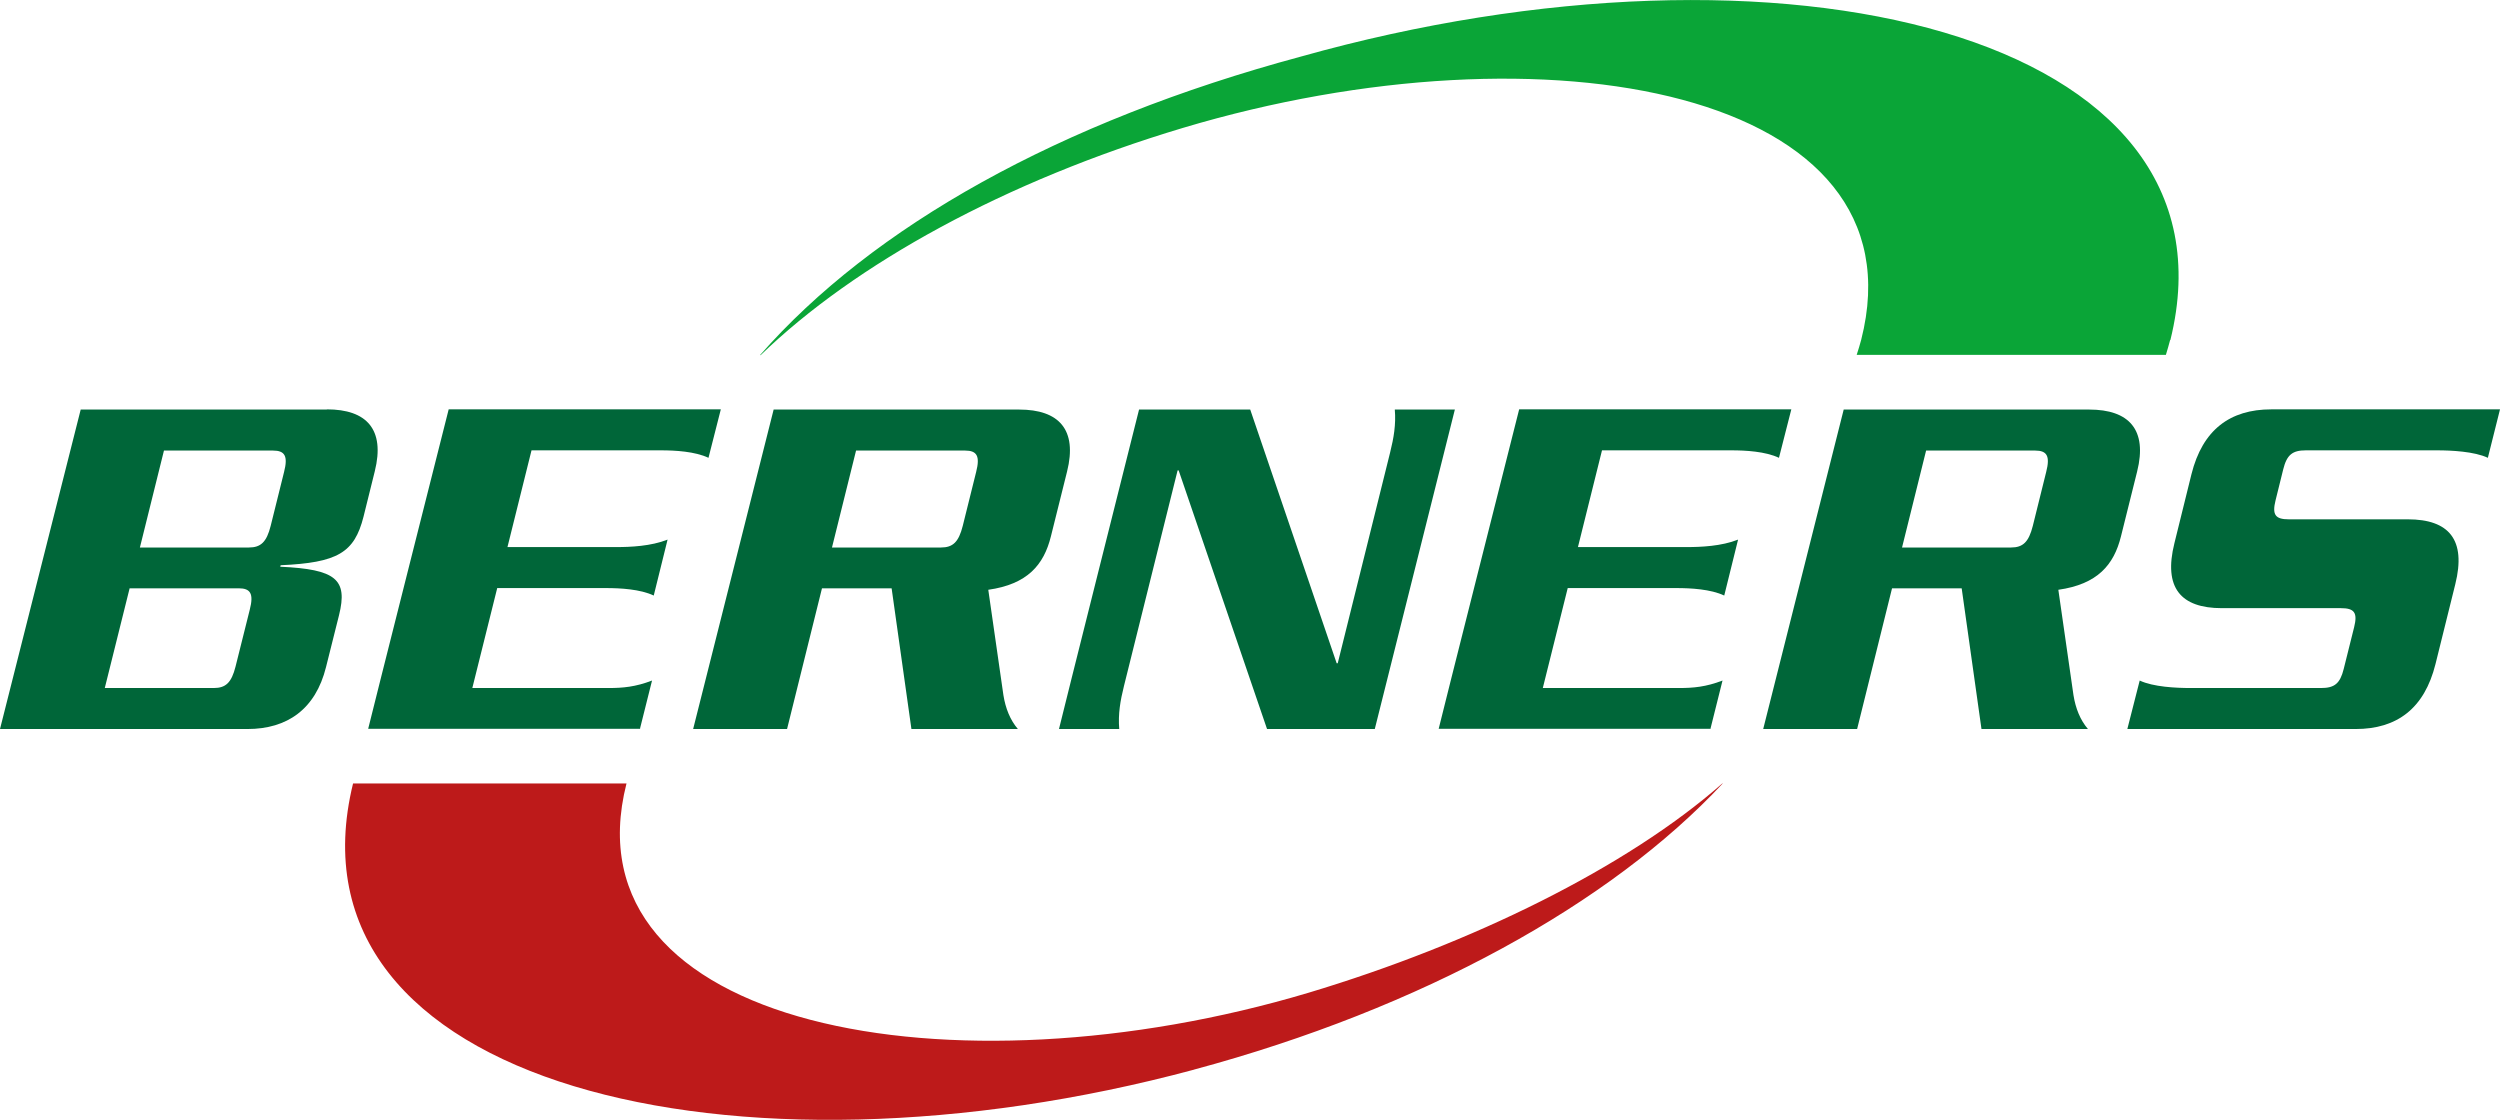 <svg width="125" height="56" viewBox="0 0 125 56" fill="none" xmlns="http://www.w3.org/2000/svg">
<g clip-path="url(#clip0_12284_5008)">
<path d="M108.518 17.008C112.33 1.623 89.012 -3.908 65.045 2.829C52.949 6.086 43.612 11.35 38.001 17.756H38.032C42.76 13.186 50.266 9.054 59.146 6.395C77.321 0.961 96.242 4.538 93.058 16.997C92.994 17.254 92.909 17.499 92.834 17.745H108.294C108.369 17.489 108.443 17.254 108.507 16.997" fill="#0AA537"/>
<path d="M59.7 53.48C71.092 50.416 80.537 45.174 86.137 39.173H86.116C81.346 43.369 73.605 47.181 65.428 49.637C47.604 54.964 28.215 51.409 31.325 39.173H17.653C13.948 54.27 36.755 59.662 59.71 53.48" fill="#BD1A1A"/>
<path d="M14.204 23.596L13.533 26.297C13.331 27.098 13.043 27.375 12.447 27.375H6.995L8.198 22.528H13.65C14.246 22.528 14.406 22.806 14.204 23.596ZM6.484 29.415H11.936C12.532 29.415 12.692 29.692 12.489 30.482L11.776 33.333C11.574 34.134 11.286 34.401 10.69 34.401H5.239L6.484 29.404V29.415ZM16.344 20.478H4.035C4.035 20.478 0 36.44 0 36.451H12.372C14.363 36.451 15.779 35.458 16.301 33.354L16.951 30.76C17.398 28.966 16.802 28.464 14.012 28.336L14.033 28.262C16.876 28.134 17.717 27.642 18.175 25.838L18.739 23.564C19.261 21.471 18.335 20.468 16.344 20.468" fill="#006639"/>
<path d="M31.995 36.451L32.602 34.027C31.772 34.347 31.133 34.401 30.441 34.401H23.616L24.861 29.404H30.313C31.005 29.404 32.017 29.457 32.687 29.778L33.379 26.98C32.549 27.311 31.516 27.354 30.824 27.354H25.373L26.576 22.517H33.049C33.752 22.517 34.753 22.571 35.424 22.891L36.041 20.468H22.434C22.434 20.468 18.399 36.44 18.409 36.44H32.027L31.995 36.451Z" fill="#006639"/>
<path d="M48.808 23.596L48.137 26.297C47.934 27.098 47.647 27.375 47.051 27.375H41.599L42.803 22.528H48.254C48.85 22.528 49.01 22.806 48.808 23.596ZM50.958 20.478H38.682L34.657 36.451H39.353L41.099 29.415H44.581L45.571 36.451H50.894C50.511 36.002 50.277 35.426 50.17 34.753L49.414 29.489C51.374 29.212 52.193 28.24 52.545 26.82L53.354 23.574C53.876 21.482 52.949 20.478 50.958 20.478Z" fill="#006639"/>
<path d="M68.739 36.451L72.743 20.478H69.74C69.804 21.226 69.687 21.898 69.506 22.624L66.887 33.162H66.833L62.511 20.478H56.953C56.953 20.478 52.939 36.451 52.949 36.451H55.962C55.899 35.703 56.016 35.031 56.197 34.305L58.88 23.521H58.933L63.352 36.451H68.75H68.739Z" fill="#006639"/>
<path d="M122.764 29.212C123.318 26.991 122.455 25.966 120.39 25.966H114.438C113.767 25.966 113.597 25.742 113.778 25.016L114.161 23.468C114.342 22.742 114.619 22.517 115.29 22.517H121.859C122.551 22.517 123.722 22.571 124.393 22.891L125 20.468H113.565C111.499 20.468 110.126 21.492 109.572 23.713L108.72 27.162C108.167 29.383 109.029 30.408 111.095 30.408H117.046C117.717 30.408 117.888 30.632 117.707 31.358L117.185 33.45C117.004 34.176 116.727 34.401 116.056 34.401H109.508C108.816 34.401 107.656 34.347 106.985 34.027L106.367 36.451H117.781C119.847 36.451 121.22 35.426 121.774 33.205L122.764 29.212Z" fill="#006639"/>
<path d="M102.31 23.596L101.64 26.297C101.437 27.098 101.15 27.375 100.554 27.375H95.102L96.305 22.528H101.757C102.353 22.528 102.513 22.806 102.31 23.596ZM104.461 20.478H92.185L88.16 36.451H92.856L94.602 29.415H98.084L99.074 36.451H104.397C104.014 36.002 103.78 35.426 103.673 34.753L102.917 29.489C104.877 29.212 105.696 28.24 106.048 26.82L106.857 23.574C107.379 21.482 106.452 20.478 104.461 20.478Z" fill="#006639"/>
<path d="M85.52 36.451L86.126 34.027C85.296 34.347 84.657 34.401 83.965 34.401H77.14L78.386 29.404H83.837C84.529 29.404 85.541 29.457 86.212 29.778L86.904 26.98C86.073 27.311 85.04 27.354 84.348 27.354H78.897L80.1 22.517H86.574C87.276 22.517 88.277 22.571 88.948 22.891L89.566 20.468H75.958C75.958 20.468 71.923 36.44 71.934 36.44H85.552L85.52 36.451Z" fill="#006639"/>
</g>
<defs>
<clipPath id="clip0_12284_5008">
<rect width="125" height="56" fill="white"/>
</clipPath>
</defs>
</svg>

